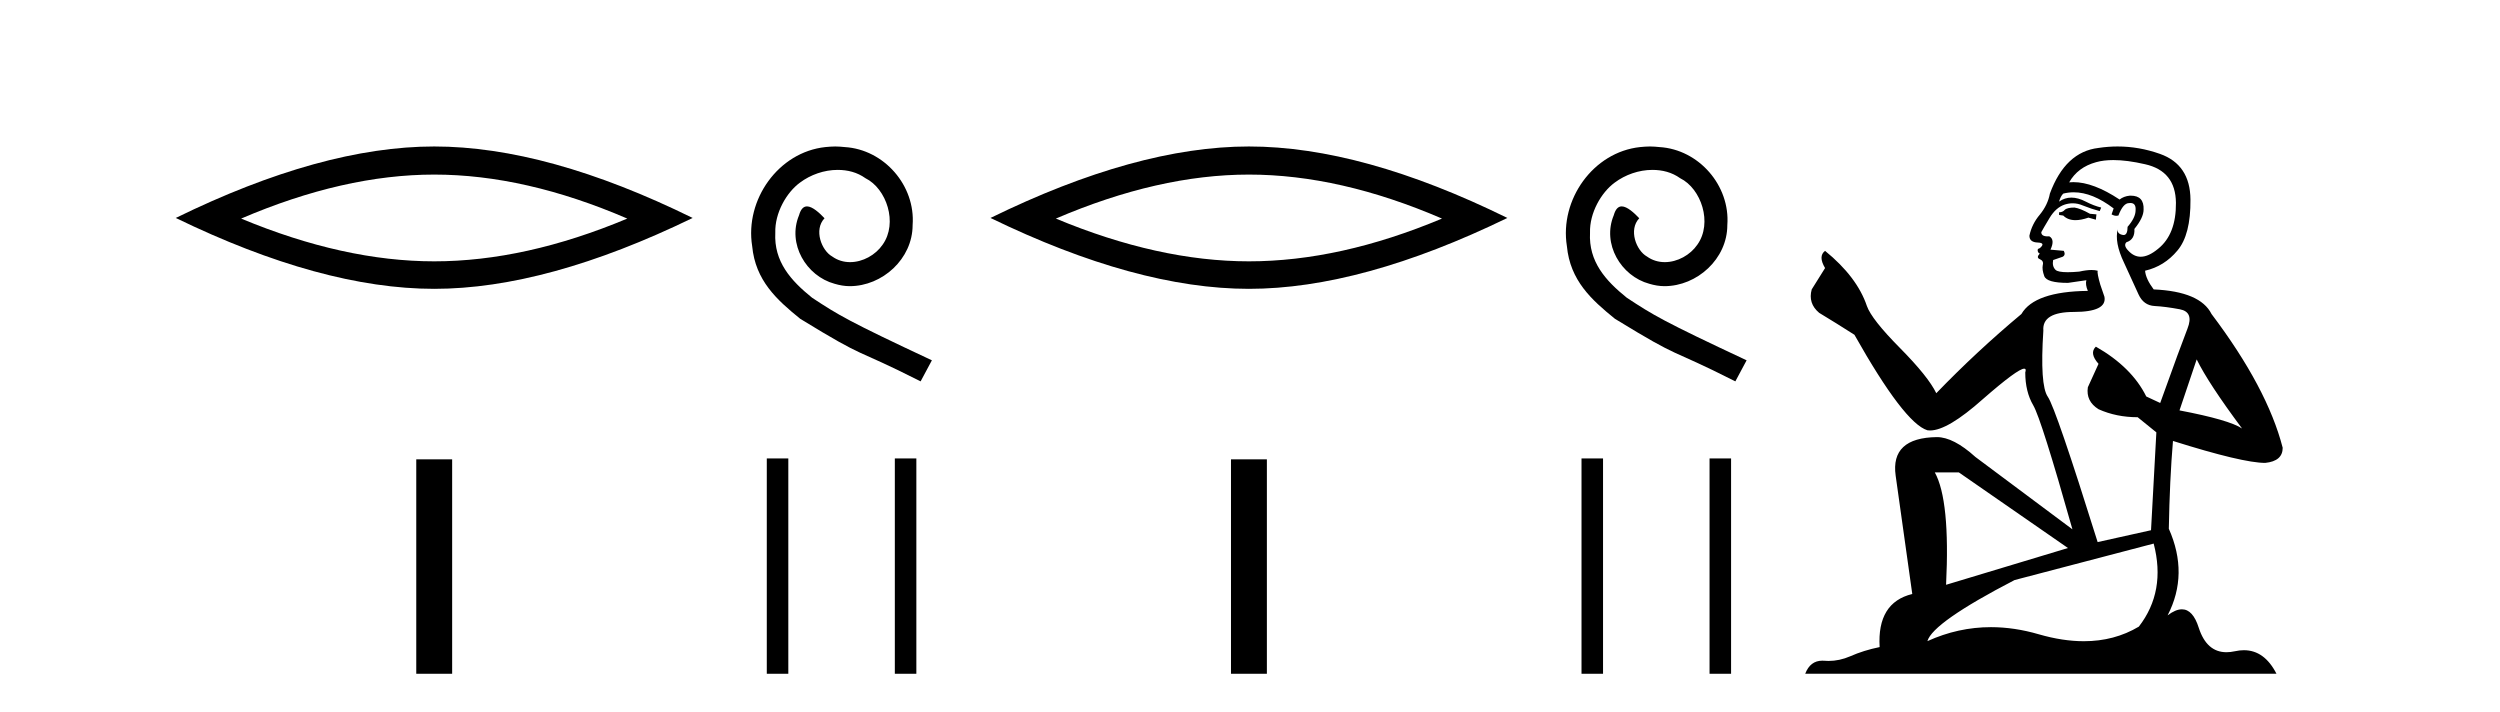 <?xml version='1.0' encoding='UTF-8' standalone='yes'?><svg xmlns='http://www.w3.org/2000/svg' xmlns:xlink='http://www.w3.org/1999/xlink' width='144.0' height='41.0' ><path d='M 25.011 10.056 Q 30.254 10.056 36.132 12.59 Q 30.254 15.053 25.011 15.053 Q 19.802 15.053 13.89 12.59 Q 19.802 10.056 25.011 10.056 ZM 25.011 8.437 Q 18.535 8.437 10.124 12.554 Q 18.535 16.637 25.011 16.637 Q 31.486 16.637 39.897 12.554 Q 31.521 8.437 25.011 8.437 Z' style='fill:#000000;stroke:none' /><path d='M 23.977 26.458 L 23.977 38.809 L 26.044 38.809 L 26.044 26.458 Z' style='fill:#000000;stroke:none' /><path d='M 48.108 8.437 C 47.92 8.437 47.732 8.454 47.544 8.471 C 44.828 8.761 42.898 11.512 43.325 14.177 C 43.513 16.158 44.743 17.269 46.092 18.362 C 50.107 20.822 48.979 19.917 53.028 21.967 L 53.677 20.754 C 48.86 18.499 48.279 18.14 46.776 17.149 C 45.546 16.158 44.572 15.065 44.657 13.408 C 44.623 12.263 45.306 11.085 46.075 10.521 C 46.69 10.06 47.476 9.786 48.245 9.786 C 48.826 9.786 49.372 9.923 49.851 10.265 C 51.063 10.863 51.73 12.844 50.841 14.091 C 50.431 14.689 49.697 15.099 48.962 15.099 C 48.603 15.099 48.245 14.997 47.937 14.775 C 47.322 14.433 46.861 13.237 47.493 12.571 C 47.203 12.263 46.793 11.888 46.485 11.888 C 46.28 11.888 46.126 12.041 46.024 12.4 C 45.341 14.04 46.434 15.902 48.074 16.346 C 48.364 16.432 48.655 16.483 48.945 16.483 C 50.824 16.483 52.567 14.911 52.567 12.964 C 52.738 10.692 50.927 8.608 48.655 8.471 C 48.484 8.454 48.296 8.437 48.108 8.437 Z' style='fill:#000000;stroke:none' /><path d='M 44.167 26.406 L 44.167 38.809 L 45.407 38.809 L 45.407 26.406 ZM 51.542 26.406 L 51.542 38.809 L 52.782 38.809 L 52.782 26.406 Z' style='fill:#000000;stroke:none' /><path d='M 71.938 10.056 Q 77.182 10.056 83.059 12.59 Q 77.182 15.053 71.938 15.053 Q 66.73 15.053 60.818 12.59 Q 66.73 10.056 71.938 10.056 ZM 71.938 8.437 Q 65.463 8.437 57.052 12.554 Q 65.463 16.637 71.938 16.637 Q 78.414 16.637 86.825 12.554 Q 78.449 8.437 71.938 8.437 Z' style='fill:#000000;stroke:none' /><path d='M 70.905 26.458 L 70.905 38.809 L 72.972 38.809 L 72.972 26.458 Z' style='fill:#000000;stroke:none' /><path d='M 95.036 8.437 C 94.848 8.437 94.66 8.454 94.472 8.471 C 91.756 8.761 89.825 11.512 90.253 14.177 C 90.44 16.158 91.67 17.269 93.02 18.362 C 97.035 20.822 95.907 19.917 99.956 21.967 L 100.605 20.754 C 95.787 18.499 95.207 18.14 93.703 17.149 C 92.473 16.158 91.5 15.065 91.585 13.408 C 91.551 12.263 92.234 11.085 93.003 10.521 C 93.618 10.06 94.404 9.786 95.172 9.786 C 95.753 9.786 96.3 9.923 96.778 10.265 C 97.991 10.863 98.657 12.844 97.769 14.091 C 97.359 14.689 96.625 15.099 95.89 15.099 C 95.531 15.099 95.172 14.997 94.865 14.775 C 94.25 14.433 93.789 13.237 94.421 12.571 C 94.13 12.263 93.72 11.888 93.413 11.888 C 93.208 11.888 93.054 12.041 92.952 12.4 C 92.268 14.04 93.362 15.902 95.002 16.346 C 95.292 16.432 95.582 16.483 95.873 16.483 C 97.752 16.483 99.494 14.911 99.494 12.964 C 99.665 10.692 97.855 8.608 95.582 8.471 C 95.412 8.454 95.224 8.437 95.036 8.437 Z' style='fill:#000000;stroke:none' /><path d='M 91.095 26.406 L 91.095 38.809 L 92.335 38.809 L 92.335 26.406 ZM 98.47 26.406 L 98.47 38.809 L 99.71 38.809 L 99.71 26.406 Z' style='fill:#000000;stroke:none' /><path d='M 119.491 11.955 Q 119.064 11.955 118.927 12.091 Q 118.808 12.228 118.603 12.228 L 118.603 12.382 L 118.842 12.416 Q 119.107 12.681 119.547 12.681 Q 119.872 12.681 120.294 12.535 L 120.721 12.655 L 120.755 12.348 L 120.379 12.313 Q 119.833 12.006 119.491 11.955 ZM 121.729 9.22 Q 122.517 9.22 123.557 9.46 Q 125.316 9.853 125.334 11.681 Q 125.351 13.492 124.309 14.329 Q 123.757 14.788 123.305 14.788 Q 122.916 14.788 122.6 14.449 Q 122.293 14.141 122.481 13.953 Q 122.976 13.8 122.942 13.185 Q 123.471 12.535 123.471 12.074 Q 123.504 11.27 122.733 11.27 Q 122.701 11.27 122.669 11.271 Q 122.327 11.305 122.088 11.493 Q 120.576 10.491 119.427 10.491 Q 119.303 10.491 119.184 10.503 L 119.184 10.503 Q 119.679 9.631 120.738 9.341 Q 121.17 9.22 121.729 9.22 ZM 126.529 20.701 Q 127.196 22.068 129.143 24.682 Q 128.409 24.186 125.539 23.639 L 126.529 20.701 ZM 119.446 11.076 Q 120.524 11.076 121.746 12.006 L 121.627 12.348 Q 121.77 12.431 121.905 12.431 Q 121.963 12.431 122.019 12.416 Q 122.293 11.698 122.634 11.698 Q 122.675 11.693 122.712 11.693 Q 123.041 11.693 123.01 12.108 Q 123.01 12.535 122.549 13.065 Q 122.549 13.538 122.319 13.538 Q 122.283 13.538 122.242 13.526 Q 121.934 13.458 121.985 13.185 L 121.985 13.185 Q 121.78 13.953 122.344 15.132 Q 122.891 16.328 123.181 16.96 Q 123.471 17.592 124.104 17.626 Q 124.736 17.66 125.556 17.814 Q 126.376 17.968 126 18.925 Q 125.624 19.881 124.428 23.212 L 123.625 22.837 Q 122.788 21.145 120.721 19.967 L 120.721 19.967 Q 120.328 20.342 120.875 20.957 L 120.26 22.307 Q 120.14 23.11 120.875 23.571 Q 121.9 24.032 123.13 24.032 L 124.206 24.904 L 123.899 30.541 L 120.824 31.224 Q 118.415 23.52 117.954 22.854 Q 117.492 22.187 117.697 19.044 Q 117.612 17.968 119.457 17.968 Q 121.37 17.968 121.217 17.097 L 120.977 16.396 Q 120.789 15.747 120.824 15.593 Q 120.673 15.552 120.474 15.552 Q 120.174 15.552 119.764 15.645 Q 119.377 15.679 119.096 15.679 Q 118.534 15.679 118.398 15.542 Q 118.193 15.337 118.261 14.978 L 118.808 14.79 Q 118.996 14.688 118.876 14.449 L 118.107 14.38 Q 118.381 13.8 118.039 13.612 Q 117.988 13.615 117.942 13.615 Q 117.578 13.615 117.578 13.373 Q 117.697 13.15 118.056 12.553 Q 118.415 11.955 118.927 11.784 Q 119.158 11.71 119.385 11.71 Q 119.68 11.71 119.969 11.835 Q 120.482 12.04 120.943 12.16 L 121.029 11.955 Q 120.602 11.852 120.14 11.613 Q 119.696 11.382 119.312 11.382 Q 118.927 11.382 118.603 11.613 Q 118.688 11.305 118.842 11.152 Q 119.138 11.076 119.446 11.076 ZM 112.829 27.21 L 119.115 31.566 L 112.094 33.684 Q 112.333 28.816 111.445 27.21 ZM 124.052 31.31 Q 124.77 34.06 123.198 36.093 Q 121.79 36.934 120.028 36.934 Q 118.818 36.934 117.441 36.537 Q 116.03 36.124 114.678 36.124 Q 112.79 36.124 111.018 36.93 Q 111.325 35.854 116.04 33.411 L 124.052 31.31 ZM 121.974 8.437 Q 121.427 8.437 120.875 8.521 Q 118.962 8.743 118.073 11.152 Q 117.954 11.801 117.492 12.365 Q 117.031 12.911 116.894 13.578 Q 116.894 13.953 117.373 13.97 Q 117.851 13.988 117.492 14.295 Q 117.339 14.329 117.373 14.449 Q 117.39 14.568 117.492 14.603 Q 117.27 14.842 117.492 14.927 Q 117.732 15.03 117.663 15.269 Q 117.612 15.525 117.749 15.901 Q 117.885 16.294 119.115 16.294 L 120.174 16.14 L 120.174 16.14 Q 120.106 16.396 120.26 16.755 Q 117.185 16.789 116.433 18.087 Q 113.854 20.24 111.53 22.649 Q 111.069 21.692 109.429 20.035 Q 107.806 18.395 107.533 17.626 Q 106.969 15.952 105.124 14.449 Q 104.714 14.756 105.124 15.44 L 104.355 16.67 Q 104.133 17.472 104.783 18.019 Q 105.773 18.617 106.815 19.283 Q 109.685 24.374 111.018 24.784 Q 111.092 24.795 111.172 24.795 Q 112.186 24.795 114.212 22.99 Q 116.221 21.235 116.595 21.235 Q 116.727 21.235 116.655 21.453 Q 116.655 22.563 117.117 23.349 Q 117.578 24.135 119.372 30.49 L 113.785 26.322 Q 112.521 25.177 111.565 25.177 Q 108.882 25.211 109.19 27.398 L 110.147 34.214 Q 108.114 34.709 108.267 37.272 Q 107.345 37.46 106.576 37.801 Q 105.955 38.07 105.323 38.07 Q 105.19 38.07 105.056 38.058 Q 105.01 38.055 104.965 38.055 Q 104.269 38.055 103.98 38.809 L 131.125 38.809 Q 130.432 37.452 129.248 37.452 Q 129.001 37.452 128.733 37.511 Q 128.475 37.568 128.244 37.568 Q 127.104 37.568 126.649 36.161 Q 126.312 35.096 125.677 35.096 Q 125.315 35.096 124.855 35.444 Q 126.085 33.069 124.924 30.456 Q 124.975 27.62 125.163 25.399 Q 129.177 26.663 130.476 26.663 Q 131.483 26.561 131.483 25.792 Q 130.595 22.341 127.384 18.087 Q 126.734 16.789 124.052 16.67 Q 123.591 16.055 123.557 15.593 Q 124.667 15.337 125.419 14.432 Q 126.188 13.526 126.171 11.493 Q 126.154 9.478 124.411 8.863 Q 123.205 8.437 121.974 8.437 Z' style='fill:#000000;stroke:none' /></svg>